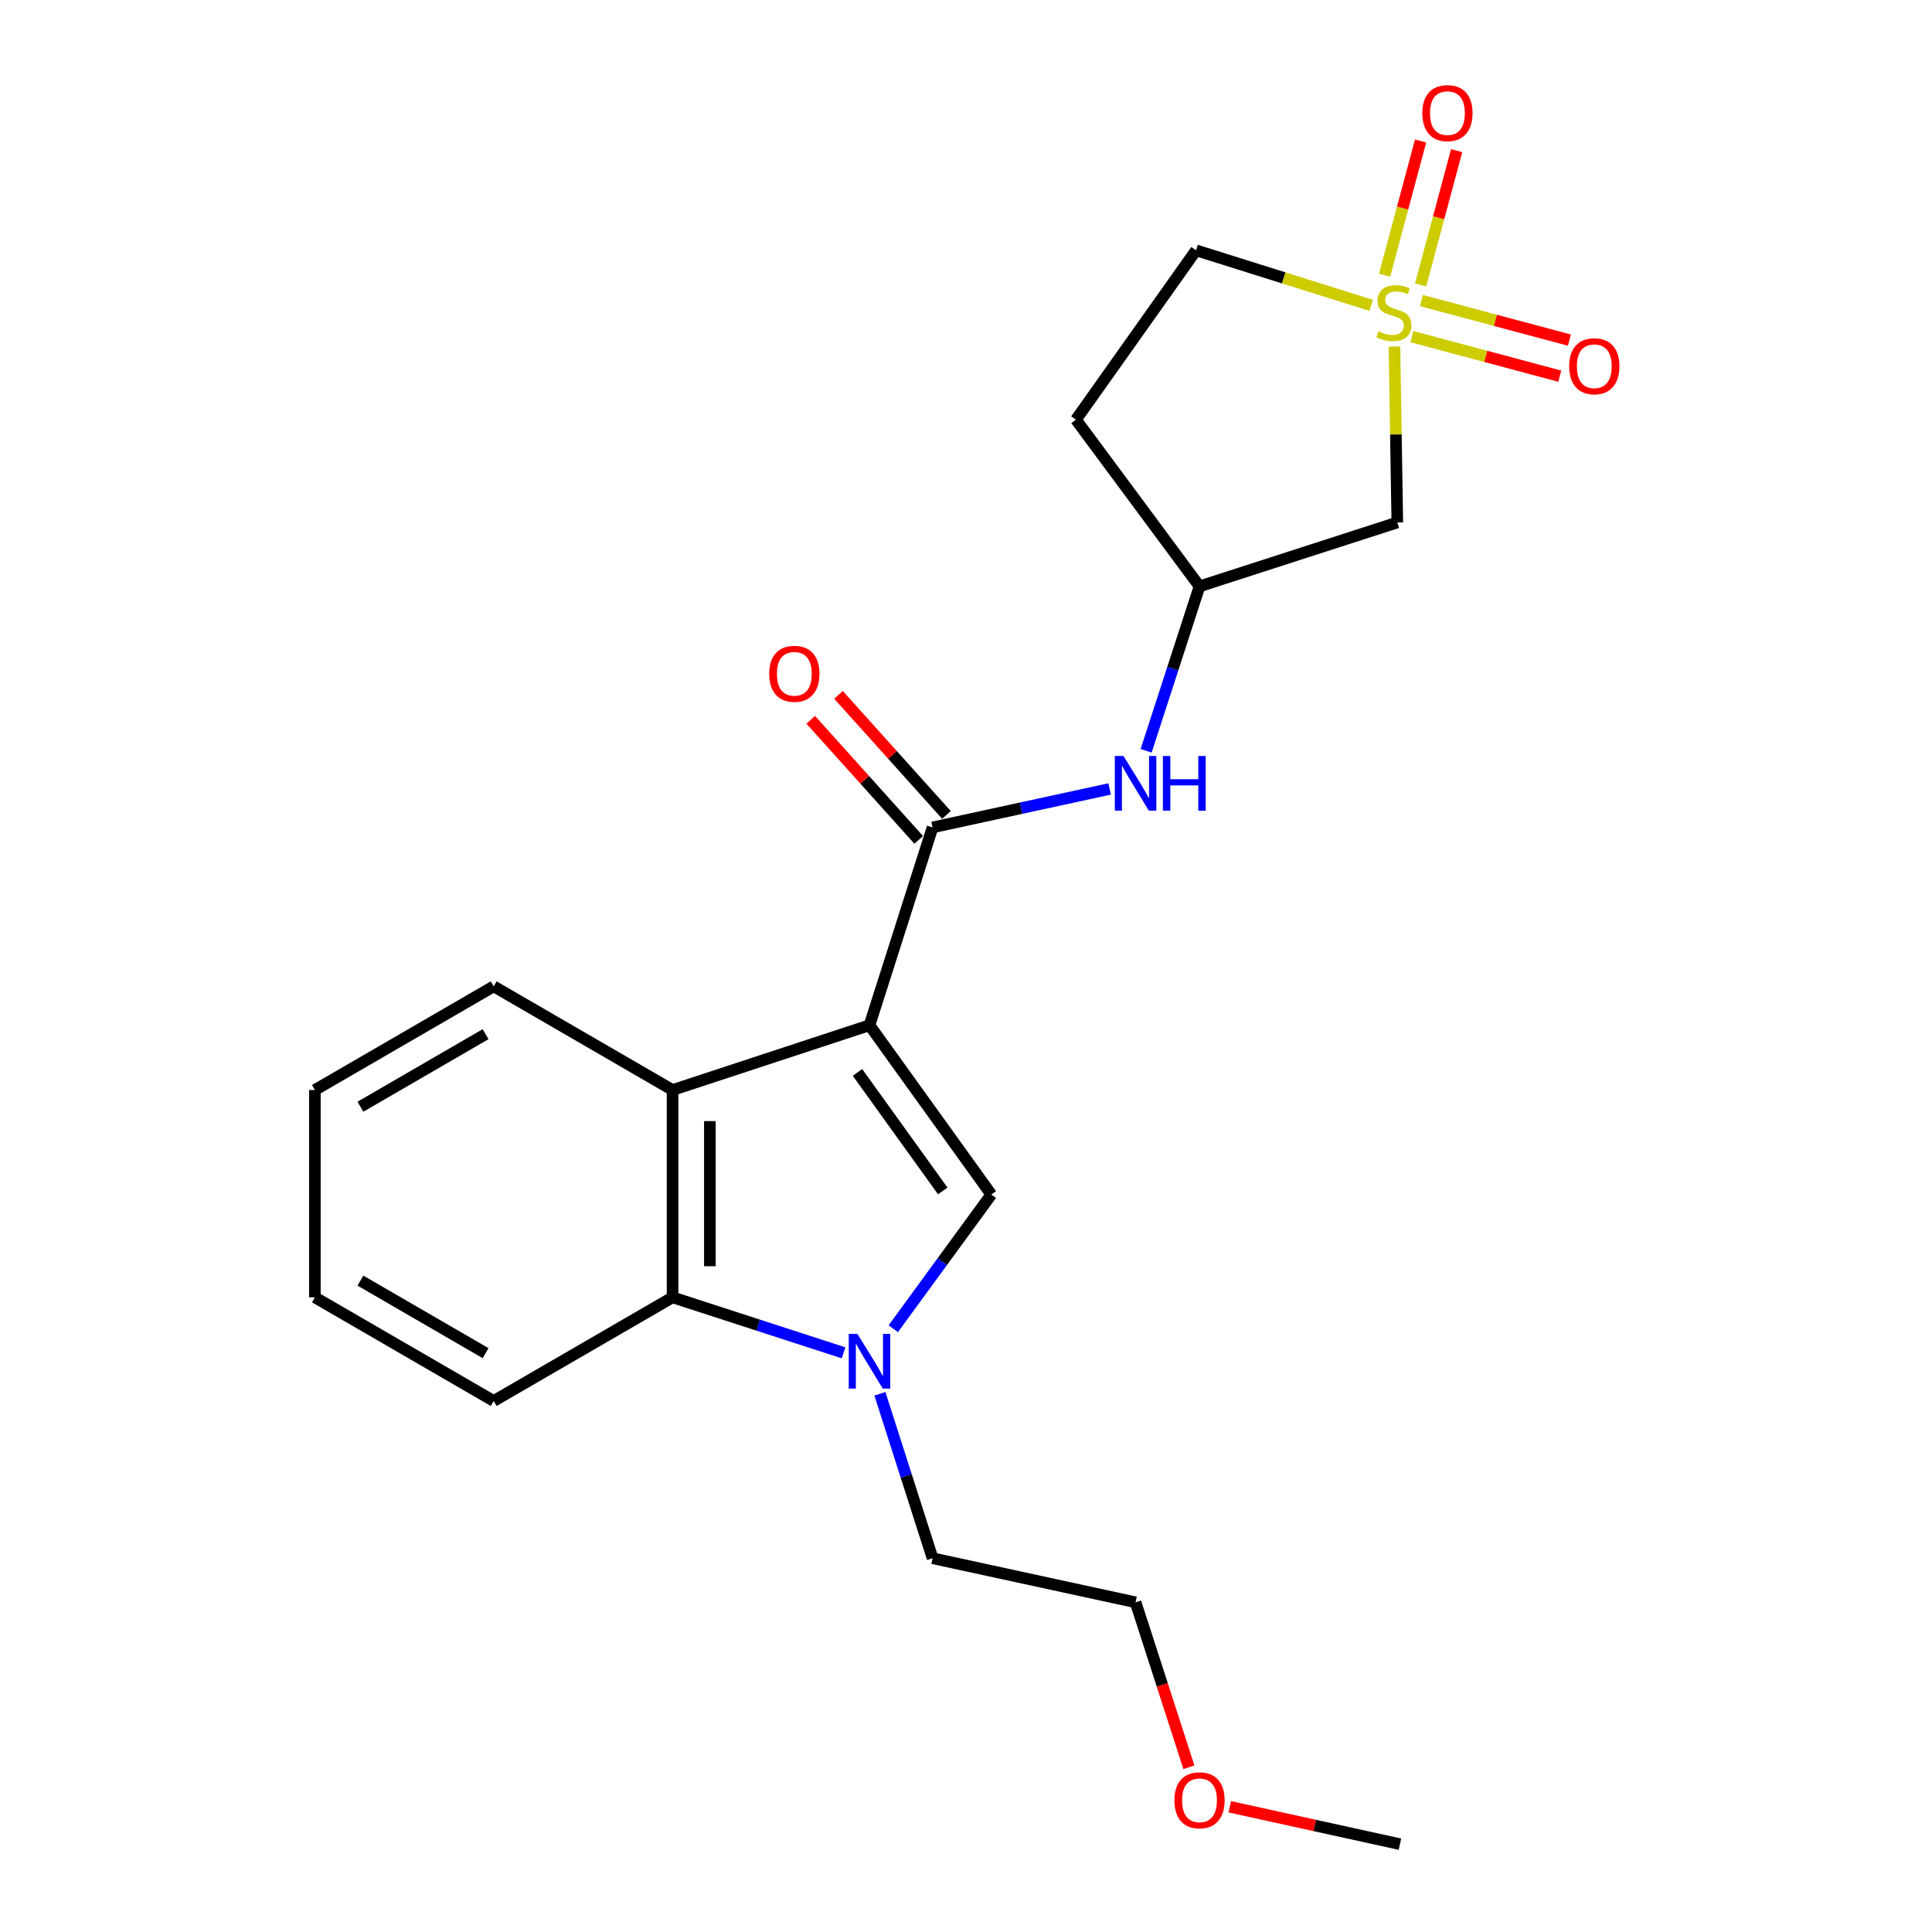 <?xml version='1.0' encoding='iso-8859-1'?>
<svg version='1.1' baseProfile='full'
              xmlns='http://www.w3.org/2000/svg'
                      xmlns:rdkit='http://www.rdkit.org/xml'
                      xmlns:xlink='http://www.w3.org/1999/xlink'
                  xml:space='preserve'
width='1000px' height='1000px' viewBox='0 0 1000 1000'>
<!-- END OF HEADER -->
<rect style='opacity:1.0;fill:#FFFFFF;stroke:none' width='1000' height='1000' x='0' y='0'> </rect>
<path class='bond-1' d='M 450.049,530.659 L 513.104,618.295' style='fill:none;fill-rule:evenodd;stroke:#000000;stroke-width:6px;stroke-linecap:butt;stroke-linejoin:miter;stroke-opacity:1' />
<path class='bond-1' d='M 443.831,555.084 L 487.97,616.429' style='fill:none;fill-rule:evenodd;stroke:#000000;stroke-width:6px;stroke-linecap:butt;stroke-linejoin:miter;stroke-opacity:1' />
<path class='bond-3' d='M 450.049,530.659 L 482.698,428.26' style='fill:none;fill-rule:evenodd;stroke:#000000;stroke-width:6px;stroke-linecap:butt;stroke-linejoin:miter;stroke-opacity:1' />
<path class='bond-4' d='M 450.049,530.659 L 348.112,564.188' style='fill:none;fill-rule:evenodd;stroke:#000000;stroke-width:6px;stroke-linecap:butt;stroke-linejoin:miter;stroke-opacity:1' />
<path class='bond-0' d='M 721.77,179.356 L 722.508,224.89' style='fill:none;fill-rule:evenodd;stroke:#CCCC00;stroke-width:6px;stroke-linecap:butt;stroke-linejoin:miter;stroke-opacity:1' />
<path class='bond-0' d='M 722.508,224.89 L 723.245,270.424' style='fill:none;fill-rule:evenodd;stroke:#000000;stroke-width:6px;stroke-linecap:butt;stroke-linejoin:miter;stroke-opacity:1' />
<path class='bond-8' d='M 735.316,147.467 L 744.636,112.719' style='fill:none;fill-rule:evenodd;stroke:#CCCC00;stroke-width:6px;stroke-linecap:butt;stroke-linejoin:miter;stroke-opacity:1' />
<path class='bond-8' d='M 744.636,112.719 L 753.955,77.97' style='fill:none;fill-rule:evenodd;stroke:#FF0000;stroke-width:6px;stroke-linecap:butt;stroke-linejoin:miter;stroke-opacity:1' />
<path class='bond-8' d='M 716.663,142.464 L 725.982,107.716' style='fill:none;fill-rule:evenodd;stroke:#CCCC00;stroke-width:6px;stroke-linecap:butt;stroke-linejoin:miter;stroke-opacity:1' />
<path class='bond-8' d='M 725.982,107.716 L 735.302,72.968' style='fill:none;fill-rule:evenodd;stroke:#FF0000;stroke-width:6px;stroke-linecap:butt;stroke-linejoin:miter;stroke-opacity:1' />
<path class='bond-9' d='M 730.756,174.233 L 769.043,184.467' style='fill:none;fill-rule:evenodd;stroke:#CCCC00;stroke-width:6px;stroke-linecap:butt;stroke-linejoin:miter;stroke-opacity:1' />
<path class='bond-9' d='M 769.043,184.467 L 807.331,194.701' style='fill:none;fill-rule:evenodd;stroke:#FF0000;stroke-width:6px;stroke-linecap:butt;stroke-linejoin:miter;stroke-opacity:1' />
<path class='bond-9' d='M 735.743,155.575 L 774.03,165.81' style='fill:none;fill-rule:evenodd;stroke:#CCCC00;stroke-width:6px;stroke-linecap:butt;stroke-linejoin:miter;stroke-opacity:1' />
<path class='bond-9' d='M 774.03,165.81 L 812.318,176.044' style='fill:none;fill-rule:evenodd;stroke:#FF0000;stroke-width:6px;stroke-linecap:butt;stroke-linejoin:miter;stroke-opacity:1' />
<path class='bond-24' d='M 709.722,158.062 L 664.399,143.817' style='fill:none;fill-rule:evenodd;stroke:#CCCC00;stroke-width:6px;stroke-linecap:butt;stroke-linejoin:miter;stroke-opacity:1' />
<path class='bond-24' d='M 664.399,143.817 L 619.076,129.572' style='fill:none;fill-rule:evenodd;stroke:#000000;stroke-width:6px;stroke-linecap:butt;stroke-linejoin:miter;stroke-opacity:1' />
<path class='bond-2' d='M 513.104,618.295 L 487.727,653.021' style='fill:none;fill-rule:evenodd;stroke:#000000;stroke-width:6px;stroke-linecap:butt;stroke-linejoin:miter;stroke-opacity:1' />
<path class='bond-2' d='M 487.727,653.021 L 462.349,687.747' style='fill:none;fill-rule:evenodd;stroke:#0000FF;stroke-width:6px;stroke-linecap:butt;stroke-linejoin:miter;stroke-opacity:1' />
<path class='bond-14' d='M 455.44,721.415 L 469.069,763.976' style='fill:none;fill-rule:evenodd;stroke:#0000FF;stroke-width:6px;stroke-linecap:butt;stroke-linejoin:miter;stroke-opacity:1' />
<path class='bond-14' d='M 469.069,763.976 L 482.698,806.537' style='fill:none;fill-rule:evenodd;stroke:#000000;stroke-width:6px;stroke-linecap:butt;stroke-linejoin:miter;stroke-opacity:1' />
<path class='bond-22' d='M 436.63,700.224 L 392.371,685.862' style='fill:none;fill-rule:evenodd;stroke:#0000FF;stroke-width:6px;stroke-linecap:butt;stroke-linejoin:miter;stroke-opacity:1' />
<path class='bond-22' d='M 392.371,685.862 L 348.112,671.5' style='fill:none;fill-rule:evenodd;stroke:#000000;stroke-width:6px;stroke-linecap:butt;stroke-linejoin:miter;stroke-opacity:1' />
<path class='bond-7' d='M 482.698,428.26 L 528.519,418.313' style='fill:none;fill-rule:evenodd;stroke:#000000;stroke-width:6px;stroke-linecap:butt;stroke-linejoin:miter;stroke-opacity:1' />
<path class='bond-7' d='M 528.519,418.313 L 574.34,408.365' style='fill:none;fill-rule:evenodd;stroke:#0000FF;stroke-width:6px;stroke-linecap:butt;stroke-linejoin:miter;stroke-opacity:1' />
<path class='bond-11' d='M 489.879,421.804 L 461.94,390.728' style='fill:none;fill-rule:evenodd;stroke:#000000;stroke-width:6px;stroke-linecap:butt;stroke-linejoin:miter;stroke-opacity:1' />
<path class='bond-11' d='M 461.94,390.728 L 434.001,359.651' style='fill:none;fill-rule:evenodd;stroke:#FF0000;stroke-width:6px;stroke-linecap:butt;stroke-linejoin:miter;stroke-opacity:1' />
<path class='bond-11' d='M 475.517,434.716 L 447.578,403.64' style='fill:none;fill-rule:evenodd;stroke:#000000;stroke-width:6px;stroke-linecap:butt;stroke-linejoin:miter;stroke-opacity:1' />
<path class='bond-11' d='M 447.578,403.64 L 419.639,372.563' style='fill:none;fill-rule:evenodd;stroke:#FF0000;stroke-width:6px;stroke-linecap:butt;stroke-linejoin:miter;stroke-opacity:1' />
<path class='bond-5' d='M 348.112,564.188 L 348.112,671.5' style='fill:none;fill-rule:evenodd;stroke:#000000;stroke-width:6px;stroke-linecap:butt;stroke-linejoin:miter;stroke-opacity:1' />
<path class='bond-5' d='M 367.424,580.284 L 367.424,655.403' style='fill:none;fill-rule:evenodd;stroke:#000000;stroke-width:6px;stroke-linecap:butt;stroke-linejoin:miter;stroke-opacity:1' />
<path class='bond-15' d='M 348.112,564.188 L 255.541,510.531' style='fill:none;fill-rule:evenodd;stroke:#000000;stroke-width:6px;stroke-linecap:butt;stroke-linejoin:miter;stroke-opacity:1' />
<path class='bond-16' d='M 348.112,671.5 L 255.541,725.146' style='fill:none;fill-rule:evenodd;stroke:#000000;stroke-width:6px;stroke-linecap:butt;stroke-linejoin:miter;stroke-opacity:1' />
<path class='bond-6' d='M 723.245,270.424 L 620.867,303.502' style='fill:none;fill-rule:evenodd;stroke:#000000;stroke-width:6px;stroke-linecap:butt;stroke-linejoin:miter;stroke-opacity:1' />
<path class='bond-10' d='M 593.235,388.61 L 607.051,346.056' style='fill:none;fill-rule:evenodd;stroke:#0000FF;stroke-width:6px;stroke-linecap:butt;stroke-linejoin:miter;stroke-opacity:1' />
<path class='bond-10' d='M 607.051,346.056 L 620.867,303.502' style='fill:none;fill-rule:evenodd;stroke:#000000;stroke-width:6px;stroke-linecap:butt;stroke-linejoin:miter;stroke-opacity:1' />
<path class='bond-13' d='M 620.867,303.502 L 556.911,217.218' style='fill:none;fill-rule:evenodd;stroke:#000000;stroke-width:6px;stroke-linecap:butt;stroke-linejoin:miter;stroke-opacity:1' />
<path class='bond-12' d='M 619.076,129.572 L 556.911,217.218' style='fill:none;fill-rule:evenodd;stroke:#000000;stroke-width:6px;stroke-linecap:butt;stroke-linejoin:miter;stroke-opacity:1' />
<path class='bond-18' d='M 482.698,806.537 L 587.768,829.347' style='fill:none;fill-rule:evenodd;stroke:#000000;stroke-width:6px;stroke-linecap:butt;stroke-linejoin:miter;stroke-opacity:1' />
<path class='bond-20' d='M 255.541,510.531 L 162.98,564.188' style='fill:none;fill-rule:evenodd;stroke:#000000;stroke-width:6px;stroke-linecap:butt;stroke-linejoin:miter;stroke-opacity:1' />
<path class='bond-20' d='M 251.342,535.288 L 186.55,572.847' style='fill:none;fill-rule:evenodd;stroke:#000000;stroke-width:6px;stroke-linecap:butt;stroke-linejoin:miter;stroke-opacity:1' />
<path class='bond-23' d='M 255.541,725.146 L 162.98,671.5' style='fill:none;fill-rule:evenodd;stroke:#000000;stroke-width:6px;stroke-linecap:butt;stroke-linejoin:miter;stroke-opacity:1' />
<path class='bond-23' d='M 251.341,700.39 L 186.549,662.838' style='fill:none;fill-rule:evenodd;stroke:#000000;stroke-width:6px;stroke-linecap:butt;stroke-linejoin:miter;stroke-opacity:1' />
<path class='bond-17' d='M 615.369,914.736 L 601.569,872.041' style='fill:none;fill-rule:evenodd;stroke:#FF0000;stroke-width:6px;stroke-linecap:butt;stroke-linejoin:miter;stroke-opacity:1' />
<path class='bond-17' d='M 601.569,872.041 L 587.768,829.347' style='fill:none;fill-rule:evenodd;stroke:#000000;stroke-width:6px;stroke-linecap:butt;stroke-linejoin:miter;stroke-opacity:1' />
<path class='bond-19' d='M 636.523,935.187 L 680.565,944.866' style='fill:none;fill-rule:evenodd;stroke:#FF0000;stroke-width:6px;stroke-linecap:butt;stroke-linejoin:miter;stroke-opacity:1' />
<path class='bond-19' d='M 680.565,944.866 L 724.607,954.545' style='fill:none;fill-rule:evenodd;stroke:#000000;stroke-width:6px;stroke-linecap:butt;stroke-linejoin:miter;stroke-opacity:1' />
<path class='bond-21' d='M 162.98,564.188 L 162.98,671.5' style='fill:none;fill-rule:evenodd;stroke:#000000;stroke-width:6px;stroke-linecap:butt;stroke-linejoin:miter;stroke-opacity:1' />
<path  class='atom-1' d='M 713.485 171.479
Q 713.805 171.599, 715.125 172.159
Q 716.445 172.719, 717.885 173.079
Q 719.365 173.399, 720.805 173.399
Q 723.485 173.399, 725.045 172.119
Q 726.605 170.799, 726.605 168.519
Q 726.605 166.959, 725.805 165.999
Q 725.045 165.039, 723.845 164.519
Q 722.645 163.999, 720.645 163.399
Q 718.125 162.639, 716.605 161.919
Q 715.125 161.199, 714.045 159.679
Q 713.005 158.159, 713.005 155.599
Q 713.005 152.039, 715.405 149.839
Q 717.845 147.639, 722.645 147.639
Q 725.925 147.639, 729.645 149.199
L 728.725 152.279
Q 725.325 150.879, 722.765 150.879
Q 720.005 150.879, 718.485 152.039
Q 716.965 153.159, 717.005 155.119
Q 717.005 156.639, 717.765 157.559
Q 718.565 158.479, 719.685 158.999
Q 720.845 159.519, 722.765 160.119
Q 725.325 160.919, 726.845 161.719
Q 728.365 162.519, 729.445 164.159
Q 730.565 165.759, 730.565 168.519
Q 730.565 172.439, 727.925 174.559
Q 725.325 176.639, 720.965 176.639
Q 718.445 176.639, 716.525 176.079
Q 714.645 175.559, 712.405 174.639
L 713.485 171.479
' fill='#CCCC00'/>
<path  class='atom-3' d='M 443.789 690.418
L 453.069 705.418
Q 453.989 706.898, 455.469 709.578
Q 456.949 712.258, 457.029 712.418
L 457.029 690.418
L 460.789 690.418
L 460.789 718.738
L 456.909 718.738
L 446.949 702.338
Q 445.789 700.418, 444.549 698.218
Q 443.349 696.018, 442.989 695.338
L 442.989 718.738
L 439.309 718.738
L 439.309 690.418
L 443.789 690.418
' fill='#0000FF'/>
<path  class='atom-8' d='M 581.508 391.29
L 590.788 406.29
Q 591.708 407.77, 593.188 410.45
Q 594.668 413.13, 594.748 413.29
L 594.748 391.29
L 598.508 391.29
L 598.508 419.61
L 594.628 419.61
L 584.668 403.21
Q 583.508 401.29, 582.268 399.09
Q 581.068 396.89, 580.708 396.21
L 580.708 419.61
L 577.028 419.61
L 577.028 391.29
L 581.508 391.29
' fill='#0000FF'/>
<path  class='atom-8' d='M 601.908 391.29
L 605.748 391.29
L 605.748 403.33
L 620.228 403.33
L 620.228 391.29
L 624.068 391.29
L 624.068 419.61
L 620.228 419.61
L 620.228 406.53
L 605.748 406.53
L 605.748 419.61
L 601.908 419.61
L 601.908 391.29
' fill='#0000FF'/>
<path  class='atom-9' d='M 736.188 58.55
Q 736.188 51.75, 739.548 47.95
Q 742.908 44.15, 749.188 44.15
Q 755.468 44.15, 758.828 47.95
Q 762.188 51.75, 762.188 58.55
Q 762.188 65.43, 758.788 69.35
Q 755.388 73.23, 749.188 73.23
Q 742.948 73.23, 739.548 69.35
Q 736.188 65.47, 736.188 58.55
M 749.188 70.03
Q 753.508 70.03, 755.828 67.15
Q 758.188 64.23, 758.188 58.55
Q 758.188 52.99, 755.828 50.19
Q 753.508 47.35, 749.188 47.35
Q 744.868 47.35, 742.508 50.15
Q 740.188 52.95, 740.188 58.55
Q 740.188 64.27, 742.508 67.15
Q 744.868 70.03, 749.188 70.03
' fill='#FF0000'/>
<path  class='atom-10' d='M 812.204 189.563
Q 812.204 182.763, 815.564 178.963
Q 818.924 175.163, 825.204 175.163
Q 831.484 175.163, 834.844 178.963
Q 838.204 182.763, 838.204 189.563
Q 838.204 196.443, 834.804 200.363
Q 831.404 204.243, 825.204 204.243
Q 818.964 204.243, 815.564 200.363
Q 812.204 196.483, 812.204 189.563
M 825.204 201.043
Q 829.524 201.043, 831.844 198.163
Q 834.204 195.243, 834.204 189.563
Q 834.204 184.003, 831.844 181.203
Q 829.524 178.363, 825.204 178.363
Q 820.884 178.363, 818.524 181.163
Q 816.204 183.963, 816.204 189.563
Q 816.204 195.283, 818.524 198.163
Q 820.884 201.043, 825.204 201.043
' fill='#FF0000'/>
<path  class='atom-12' d='M 398.145 348.752
Q 398.145 341.952, 401.505 338.152
Q 404.865 334.352, 411.145 334.352
Q 417.425 334.352, 420.785 338.152
Q 424.145 341.952, 424.145 348.752
Q 424.145 355.632, 420.745 359.552
Q 417.345 363.432, 411.145 363.432
Q 404.905 363.432, 401.505 359.552
Q 398.145 355.672, 398.145 348.752
M 411.145 360.232
Q 415.465 360.232, 417.785 357.352
Q 420.145 354.432, 420.145 348.752
Q 420.145 343.192, 417.785 340.392
Q 415.465 337.552, 411.145 337.552
Q 406.825 337.552, 404.465 340.352
Q 402.145 343.152, 402.145 348.752
Q 402.145 354.472, 404.465 357.352
Q 406.825 360.232, 411.145 360.232
' fill='#FF0000'/>
<path  class='atom-18' d='M 607.867 931.826
Q 607.867 925.026, 611.227 921.226
Q 614.587 917.426, 620.867 917.426
Q 627.147 917.426, 630.507 921.226
Q 633.867 925.026, 633.867 931.826
Q 633.867 938.706, 630.467 942.626
Q 627.067 946.506, 620.867 946.506
Q 614.627 946.506, 611.227 942.626
Q 607.867 938.746, 607.867 931.826
M 620.867 943.306
Q 625.187 943.306, 627.507 940.426
Q 629.867 937.506, 629.867 931.826
Q 629.867 926.266, 627.507 923.466
Q 625.187 920.626, 620.867 920.626
Q 616.547 920.626, 614.187 923.426
Q 611.867 926.226, 611.867 931.826
Q 611.867 937.546, 614.187 940.426
Q 616.547 943.306, 620.867 943.306
' fill='#FF0000'/>
</svg>
